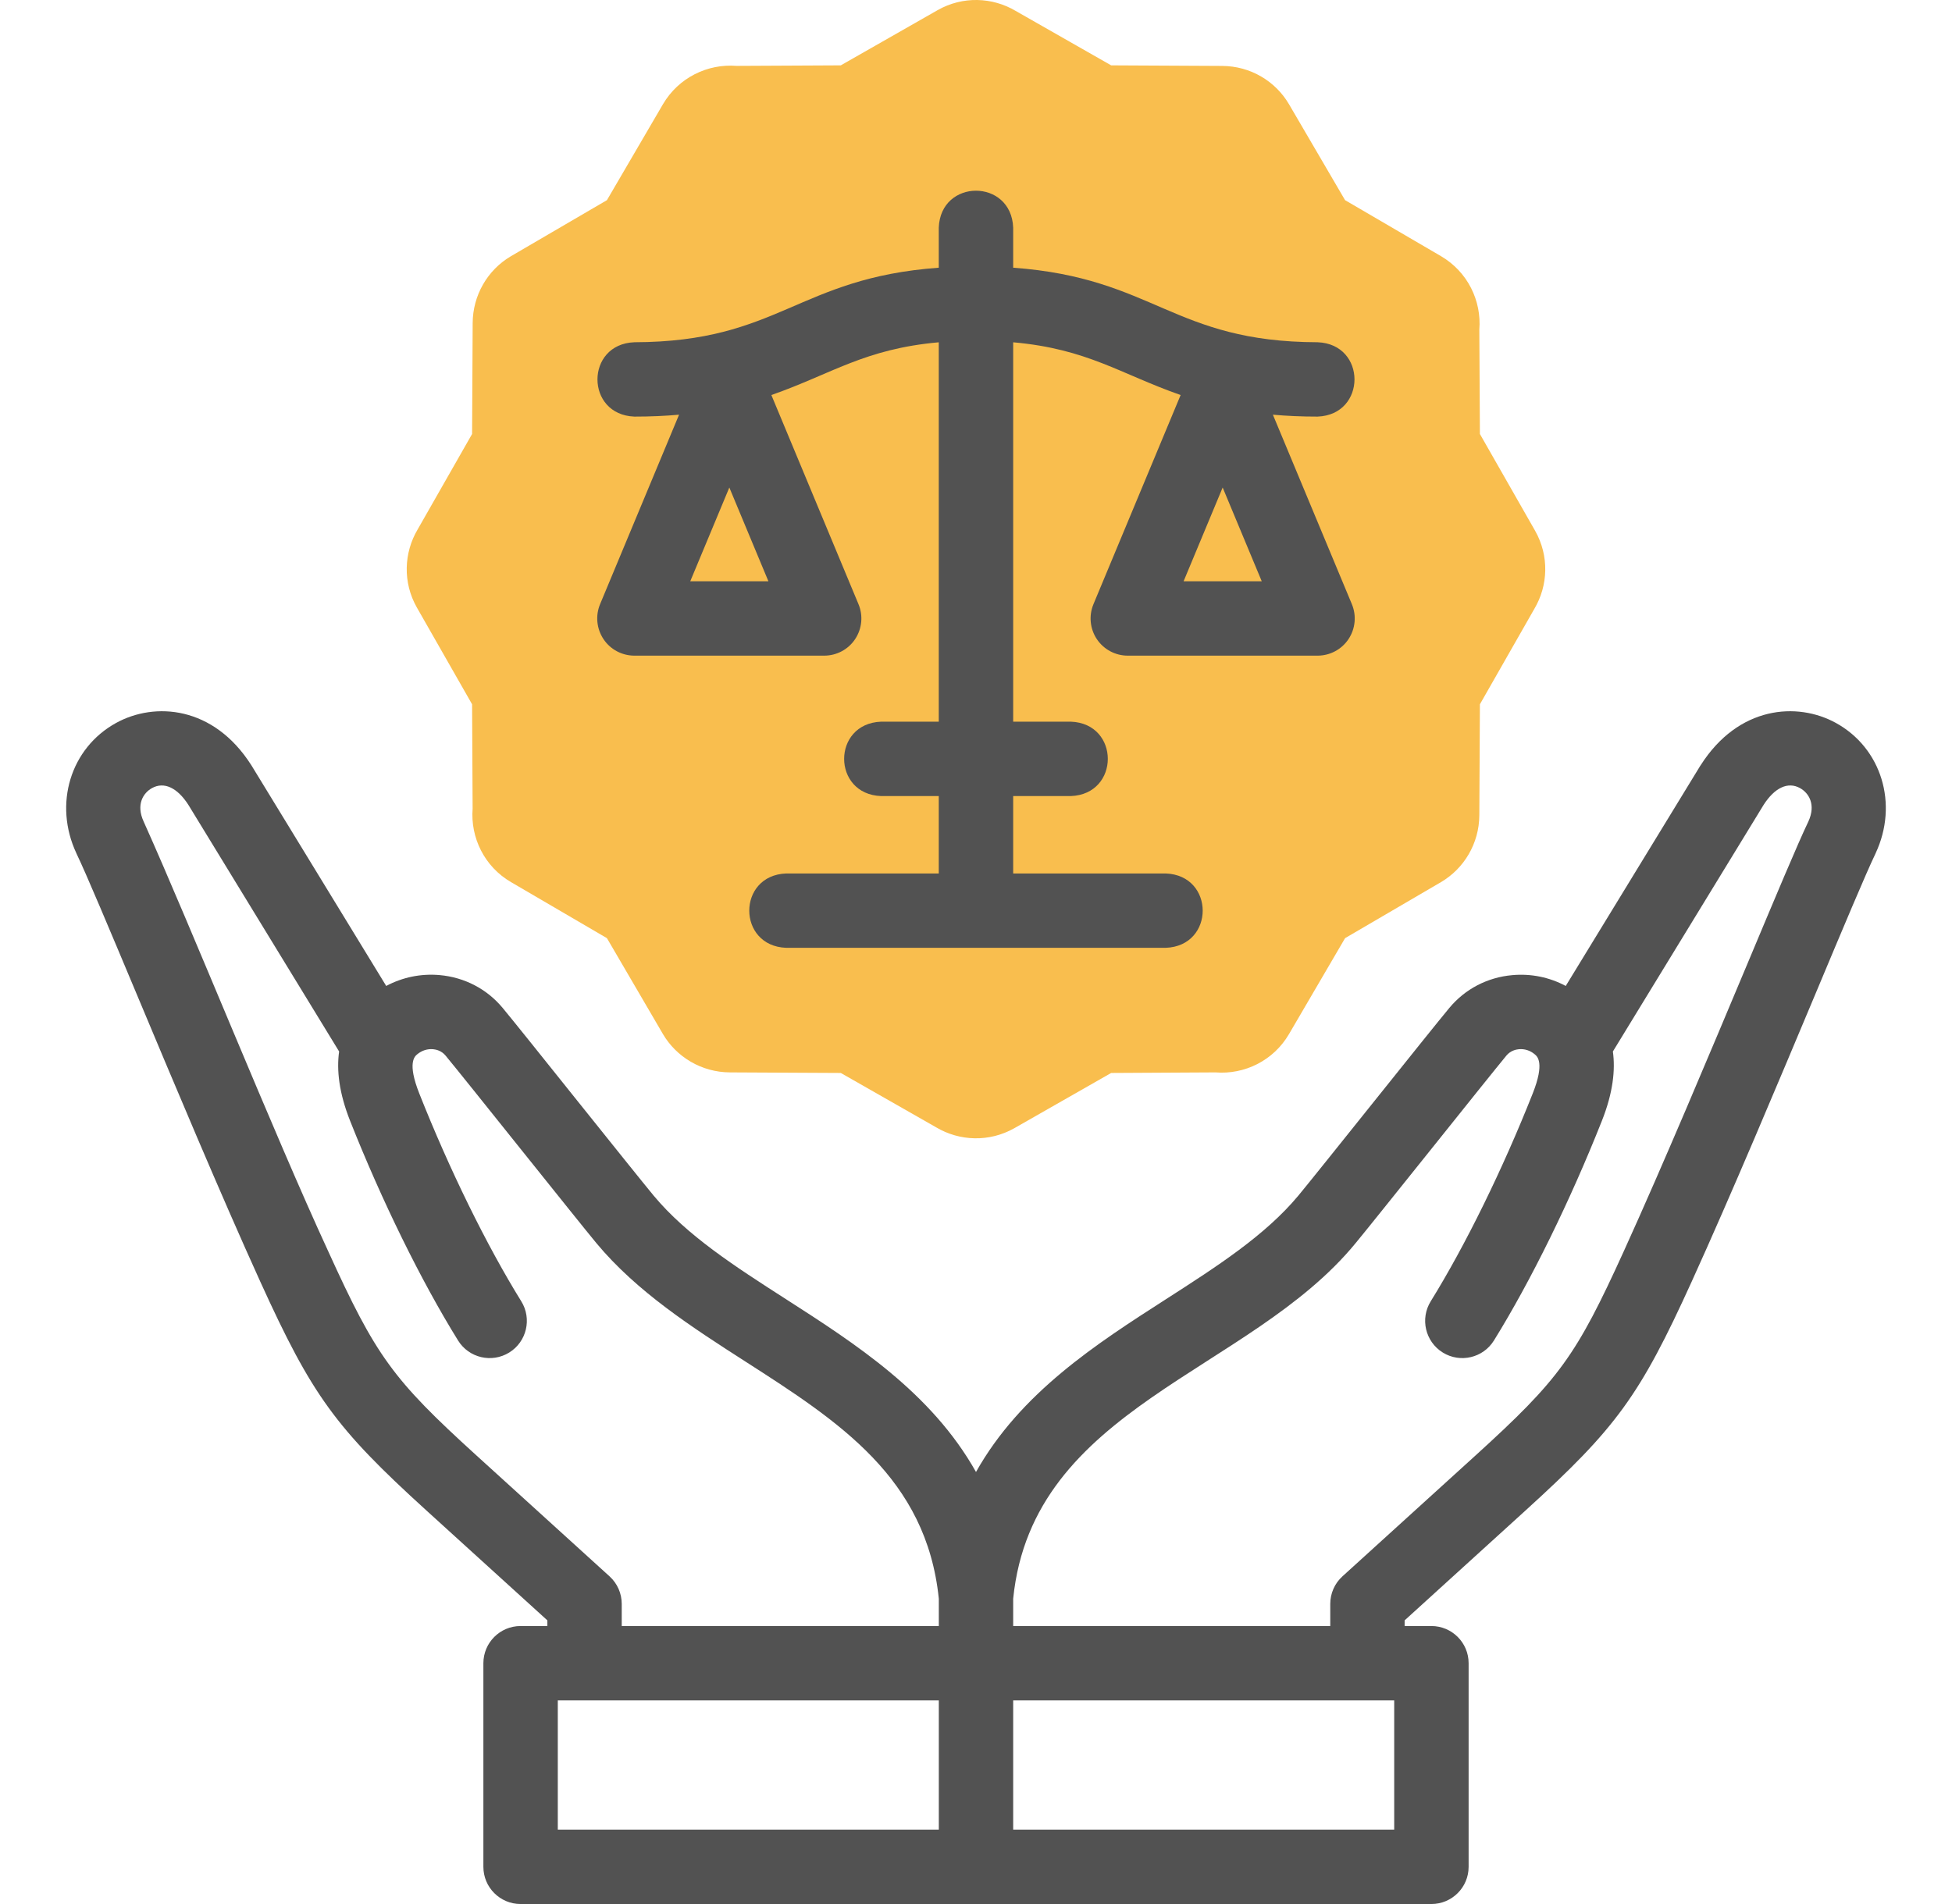 <svg width="41" height="40" viewBox="0 0 41 40" fill="none" xmlns="http://www.w3.org/2000/svg">
<path fill-rule="evenodd" clip-rule="evenodd" d="M21.333 0.229L23.339 1.373L25.668 1.385C26.267 1.387 26.794 1.709 27.075 2.191L28.252 4.205L30.266 5.381C30.827 5.709 31.121 6.32 31.072 6.927L31.084 9.117L32.244 11.151C32.543 11.679 32.517 12.303 32.228 12.79L31.084 14.796L31.072 17.125C31.069 17.724 30.747 18.25 30.266 18.532L28.252 19.709L27.075 21.723C26.748 22.284 26.137 22.578 25.53 22.529L23.339 22.541L21.306 23.701C20.778 24 20.154 23.974 19.666 23.685L17.66 22.541L15.331 22.529C14.733 22.526 14.206 22.204 13.924 21.723L12.748 19.709L10.734 18.532C10.172 18.205 9.879 17.594 9.927 16.987L9.916 14.796L8.756 12.763C8.456 12.235 8.483 11.611 8.772 11.123L9.916 9.117L9.928 6.789C9.93 6.211 10.234 5.674 10.734 5.381L12.748 4.205L13.924 2.191C14.252 1.63 14.863 1.336 15.47 1.384L17.66 1.373L19.694 0.213C20.222 -0.087 20.846 -0.06 21.333 0.229Z" fill="#F9BE4E"/>
<path d="M38.56 15.187C37.748 14.741 36.514 14.829 35.721 16.076C35.718 16.08 35.716 16.084 35.713 16.087L32.887 20.713C32.545 20.53 32.157 20.45 31.764 20.486C31.242 20.532 30.772 20.777 30.441 21.176C30.236 21.422 29.561 22.265 28.847 23.157C28.169 24.004 27.468 24.88 27.273 25.115C26.576 25.953 25.564 26.604 24.493 27.292C23.033 28.23 21.436 29.256 20.5 30.924C19.564 29.256 17.967 28.23 16.507 27.292C15.435 26.604 14.424 25.953 13.727 25.115C13.532 24.88 12.832 24.006 12.155 23.161C11.44 22.267 10.764 21.422 10.559 21.176C10.228 20.777 9.758 20.532 9.236 20.485C8.842 20.45 8.455 20.53 8.112 20.713L5.286 16.087C5.284 16.084 5.282 16.079 5.279 16.076C4.486 14.829 3.252 14.741 2.44 15.187C1.479 15.715 1.12 16.893 1.605 17.927C1.606 17.93 1.607 17.932 1.608 17.935C1.808 18.349 2.295 19.511 2.859 20.856C3.649 22.742 4.633 25.089 5.466 26.923C6.557 29.322 7.046 29.996 8.955 31.731L11.497 34.041V34.16H10.934C10.503 34.16 10.153 34.51 10.153 34.941V39.219C10.153 39.65 10.503 40 10.934 40H30.065C30.497 40 30.847 39.65 30.847 39.219V34.941C30.847 34.51 30.497 34.16 30.065 34.16H29.503V34.041L32.044 31.731C33.954 29.995 34.443 29.321 35.533 26.923C36.367 25.089 37.35 22.743 38.141 20.858C38.705 19.512 39.192 18.349 39.392 17.935C39.393 17.932 39.394 17.93 39.395 17.927C39.88 16.893 39.521 15.715 38.56 15.187ZM12.804 33.117L10.006 30.575C8.246 28.975 7.897 28.493 6.889 26.276C5.742 23.792 4.018 19.486 3.018 17.261C2.852 16.903 3.008 16.658 3.193 16.556C3.446 16.417 3.724 16.546 3.957 16.909L7.123 22.09C7.068 22.478 7.12 22.956 7.352 23.543C8.019 25.228 8.846 26.911 9.621 28.161C9.848 28.528 10.329 28.641 10.696 28.414C11.063 28.187 11.176 27.705 10.949 27.338C10.221 26.163 9.439 24.57 8.805 22.968C8.552 22.327 8.71 22.194 8.762 22.15C8.858 22.07 8.976 22.031 9.097 22.042C9.157 22.047 9.272 22.072 9.357 22.174C9.553 22.41 10.256 23.288 10.935 24.137C11.648 25.027 12.321 25.868 12.525 26.114C13.376 27.138 14.538 27.885 15.662 28.607C17.615 29.861 19.459 31.047 19.719 33.586V34.16H13.059V33.696C13.059 33.475 12.967 33.266 12.804 33.117ZM11.716 35.723H19.719V38.437H11.716V35.723ZM29.284 38.437H21.281V35.723H29.284L29.284 38.437ZM37.982 17.261C37.764 17.715 37.294 18.836 36.7 20.254C35.913 22.129 34.935 24.464 34.111 26.276C33.103 28.493 32.754 28.975 30.994 30.575L28.196 33.117C28.033 33.265 27.941 33.475 27.941 33.696V34.16H21.281V33.585C21.69 29.542 26.24 28.843 28.475 26.114C28.679 25.868 29.353 25.025 30.067 24.134C30.745 23.286 31.447 22.41 31.642 22.174C31.728 22.072 31.843 22.047 31.903 22.042C32.023 22.031 32.142 22.069 32.237 22.15C32.29 22.194 32.448 22.327 32.195 22.968C31.561 24.57 30.779 26.163 30.051 27.338C29.824 27.705 29.937 28.186 30.304 28.414C30.67 28.641 31.152 28.528 31.379 28.161C32.154 26.911 32.981 25.227 33.648 23.542C33.88 22.956 33.931 22.477 33.877 22.09L37.043 16.909C37.276 16.546 37.554 16.417 37.807 16.556C37.992 16.658 38.148 16.903 37.982 17.261Z" fill="#525252"/>
<path d="M13.326 8.752C13.663 8.752 13.974 8.738 14.263 8.712L12.604 12.693C12.504 12.934 12.531 13.209 12.676 13.427C12.82 13.644 13.064 13.774 13.326 13.774H17.311C17.573 13.774 17.817 13.644 17.961 13.427C18.106 13.209 18.133 12.934 18.032 12.693L16.202 8.299C17.473 7.854 18.157 7.33 19.718 7.191V15.161H18.507C17.471 15.2 17.472 16.686 18.507 16.724H19.718V18.35H16.514C15.479 18.388 15.479 19.874 16.514 19.912H24.485C25.521 19.874 25.52 18.388 24.485 18.35H21.281V16.724H22.492C23.528 16.685 23.527 15.199 22.492 15.161H21.281V7.191C22.843 7.33 23.527 7.854 24.798 8.299L22.967 12.693C22.867 12.934 22.893 13.209 23.038 13.427C23.183 13.644 23.427 13.774 23.688 13.774H27.674C27.935 13.774 28.179 13.644 28.324 13.427C28.469 13.209 28.495 12.934 28.395 12.693L26.736 8.712C27.025 8.738 27.336 8.752 27.674 8.752C28.708 8.714 28.709 7.228 27.674 7.19C24.634 7.182 24.25 5.84 21.281 5.624V4.783C21.242 3.747 19.756 3.748 19.718 4.783V5.624C16.749 5.84 16.366 7.182 13.325 7.19C12.291 7.228 12.29 8.714 13.326 8.752ZM14.498 12.212L15.319 10.242L16.14 12.212H14.498ZM24.86 12.212L25.681 10.242L26.502 12.212H24.86Z" fill="#525252"/>
</svg>
